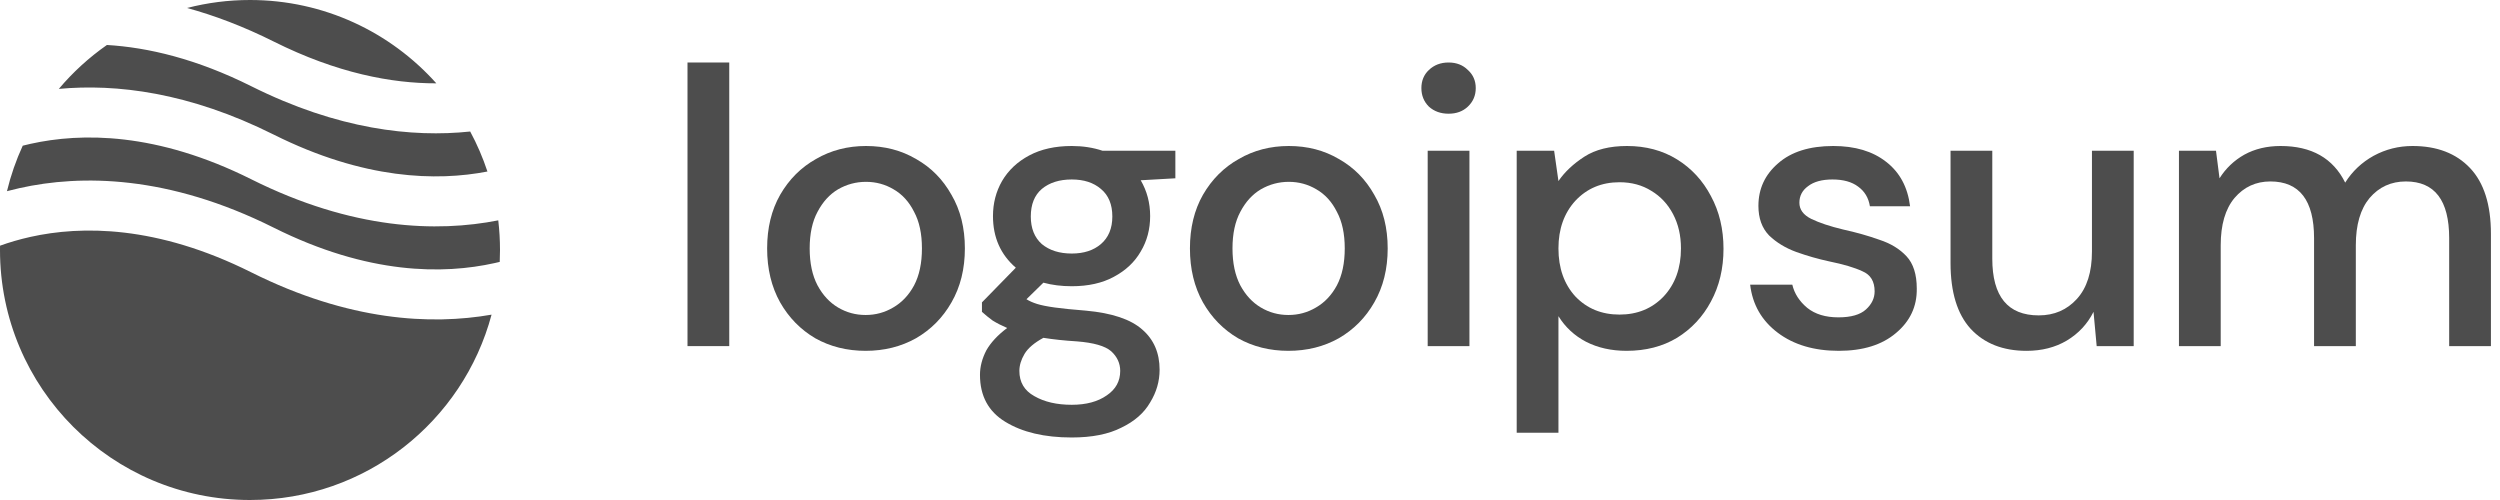 <svg width="200" height="40" viewBox="0 0 200 40" fill="none" xmlns="http://www.w3.org/2000/svg">
<path fill-rule="evenodd" clip-rule="evenodd" d="M8.553 3.598C7.122 4.598 5.828 5.781 4.705 7.112C9.295 6.686 15.125 7.382 21.894 10.767C29.123 14.381 34.944 14.503 38.995 13.722C38.627 12.609 38.164 11.539 37.616 10.522C32.979 11.011 27.034 10.364 20.106 6.9C15.706 4.7 11.828 3.794 8.553 3.598ZM34.907 6.667C31.245 2.575 25.923 0 20 0C18.261 0 16.573 0.222 14.964 0.639C17.143 1.234 19.458 2.104 21.894 3.322C26.967 5.859 31.346 6.675 34.907 6.667ZM39.861 17.628C34.967 18.595 28.209 18.396 20.106 14.344C12.53 10.557 6.5 10.604 2.434 11.508C2.224 11.555 2.019 11.604 1.819 11.655C1.287 12.812 0.862 14.03 0.557 15.294C0.882 15.207 1.219 15.125 1.566 15.048C6.5 13.951 13.47 13.999 21.894 18.211C29.47 21.999 35.5 21.951 39.566 21.047C39.706 21.017 39.843 20.985 39.978 20.952C39.993 20.636 40 20.319 40 20C40 19.198 39.953 18.406 39.861 17.628ZM39.325 25.172C34.478 26.02 27.917 25.694 20.106 21.789C12.53 18.001 6.5 18.049 2.434 18.952C1.531 19.153 0.719 19.397 0.003 19.655C0.001 19.77 0 19.885 0 20C0 31.046 8.954 40 20 40C29.257 40 37.045 33.711 39.325 25.172Z" fill="#4D4D4D"/>
<path d="M174.316 27.688V12.058H177.279L177.562 14.264C178.066 13.465 178.728 12.835 179.547 12.373C180.388 11.911 181.354 11.68 182.447 11.68C184.926 11.68 186.648 12.657 187.615 14.61C188.182 13.707 188.938 12.993 189.884 12.467C190.85 11.942 191.89 11.68 193.003 11.68C194.957 11.68 196.491 12.268 197.604 13.444C198.718 14.621 199.274 16.375 199.274 18.707V27.688H195.934V19.054C195.934 16.028 194.779 14.516 192.468 14.516C191.291 14.516 190.325 14.957 189.568 15.839C188.833 16.722 188.466 17.982 188.466 19.621V27.688H185.125V19.054C185.125 16.028 183.959 14.516 181.627 14.516C180.472 14.516 179.516 14.957 178.76 15.839C178.024 16.722 177.657 17.982 177.657 19.621V27.688H174.316Z" fill="#4D4D4D"/>
<path d="M162.125 28.067C160.234 28.067 158.743 27.479 157.65 26.302C156.579 25.126 156.043 23.372 156.043 21.04V12.059H159.383V20.693C159.383 23.718 160.623 25.231 163.102 25.231C164.341 25.231 165.36 24.79 166.158 23.907C166.957 23.025 167.356 21.765 167.356 20.126V12.059H170.696V27.689H167.734L167.482 24.947C166.999 25.914 166.285 26.68 165.339 27.248C164.415 27.794 163.343 28.067 162.125 28.067Z" fill="#4D4D4D"/>
<path d="M147.102 28.066C145.127 28.066 143.499 27.583 142.218 26.617C140.936 25.65 140.201 24.369 140.012 22.772H143.384C143.552 23.486 143.951 24.106 144.581 24.631C145.211 25.136 146.041 25.388 147.071 25.388C148.079 25.388 148.814 25.178 149.276 24.757C149.739 24.337 149.97 23.854 149.97 23.308C149.97 22.509 149.644 21.974 148.993 21.701C148.363 21.407 147.48 21.144 146.346 20.913C145.463 20.724 144.581 20.472 143.699 20.157C142.837 19.841 142.113 19.4 141.524 18.833C140.957 18.245 140.673 17.457 140.673 16.47C140.673 15.104 141.199 13.97 142.249 13.066C143.3 12.142 144.77 11.68 146.661 11.68C148.405 11.68 149.812 12.1 150.884 12.94C151.976 13.78 152.617 14.967 152.806 16.501H149.592C149.486 15.829 149.171 15.304 148.646 14.925C148.142 14.547 147.459 14.358 146.598 14.358C145.758 14.358 145.106 14.537 144.644 14.894C144.182 15.23 143.951 15.671 143.951 16.218C143.951 16.764 144.266 17.194 144.896 17.509C145.547 17.825 146.398 18.108 147.449 18.36C148.499 18.591 149.465 18.864 150.348 19.18C151.251 19.474 151.976 19.915 152.522 20.503C153.068 21.091 153.342 21.953 153.342 23.087C153.363 24.516 152.806 25.703 151.671 26.648C150.558 27.593 149.035 28.066 147.102 28.066Z" fill="#4D4D4D"/>
<path d="M121.336 34.621V12.058H124.33L124.676 14.484C125.18 13.749 125.874 13.098 126.756 12.53C127.638 11.963 128.773 11.68 130.159 11.68C131.672 11.68 133.006 12.037 134.162 12.751C135.317 13.465 136.22 14.442 136.872 15.682C137.544 16.921 137.88 18.329 137.88 19.904C137.88 21.48 137.544 22.888 136.872 24.127C136.22 25.346 135.317 26.312 134.162 27.026C133.006 27.72 131.662 28.066 130.128 28.066C128.909 28.066 127.828 27.825 126.882 27.341C125.958 26.858 125.222 26.175 124.676 25.293V34.621H121.336ZM129.561 25.167C130.989 25.167 132.166 24.684 133.09 23.718C134.014 22.73 134.477 21.449 134.477 19.873C134.477 18.843 134.267 17.93 133.846 17.131C133.426 16.333 132.849 15.713 132.113 15.272C131.378 14.81 130.527 14.579 129.561 14.579C128.132 14.579 126.956 15.072 126.031 16.06C125.128 17.047 124.676 18.318 124.676 19.873C124.676 21.449 125.128 22.73 126.031 23.718C126.956 24.684 128.132 25.167 129.561 25.167Z" fill="#4D4D4D"/>
<path d="M115.885 9.097C115.255 9.097 114.73 8.908 114.31 8.529C113.911 8.13 113.711 7.637 113.711 7.048C113.711 6.46 113.911 5.977 114.31 5.599C114.73 5.2 115.255 5 115.885 5C116.516 5 117.03 5.2 117.429 5.599C117.85 5.977 118.06 6.46 118.06 7.048C118.06 7.637 117.85 8.13 117.429 8.529C117.03 8.908 116.516 9.097 115.885 9.097ZM114.215 27.689V12.059H117.555V27.689H114.215Z" fill="#4D4D4D"/>
<path d="M103.073 28.066C101.582 28.066 100.237 27.73 99.04 27.058C97.863 26.364 96.928 25.409 96.235 24.19C95.542 22.951 95.195 21.512 95.195 19.873C95.195 18.234 95.542 16.806 96.235 15.587C96.95 14.348 97.905 13.392 99.103 12.72C100.3 12.026 101.634 11.68 103.105 11.68C104.597 11.68 105.931 12.026 107.107 12.72C108.305 13.392 109.25 14.348 109.943 15.587C110.657 16.806 111.015 18.234 111.015 19.873C111.015 21.512 110.657 22.951 109.943 24.19C109.25 25.409 108.305 26.364 107.107 27.058C105.91 27.73 104.565 28.066 103.073 28.066ZM103.073 25.199C103.872 25.199 104.607 24.999 105.279 24.6C105.973 24.201 106.529 23.612 106.949 22.835C107.37 22.037 107.58 21.049 107.58 19.873C107.58 18.697 107.37 17.72 106.949 16.942C106.55 16.144 106.004 15.545 105.311 15.146C104.639 14.747 103.903 14.547 103.105 14.547C102.307 14.547 101.561 14.747 100.868 15.146C100.195 15.545 99.649 16.144 99.229 16.942C98.809 17.72 98.599 18.697 98.599 19.873C98.599 21.049 98.809 22.037 99.229 22.835C99.649 23.612 100.195 24.201 100.868 24.6C101.54 24.999 102.275 25.199 103.073 25.199Z" fill="#4D4D4D"/>
<path d="M85.741 22.898C84.921 22.898 84.165 22.804 83.472 22.614L82.117 23.938C82.348 24.085 82.632 24.211 82.968 24.316C83.304 24.421 83.777 24.516 84.386 24.6C84.995 24.684 85.825 24.768 86.875 24.852C88.955 25.041 90.457 25.545 91.382 26.364C92.306 27.163 92.768 28.234 92.768 29.579C92.768 30.503 92.516 31.375 92.012 32.194C91.529 33.035 90.762 33.707 89.711 34.211C88.682 34.736 87.359 34.999 85.741 34.999C83.556 34.999 81.781 34.579 80.415 33.739C79.071 32.919 78.398 31.669 78.398 29.988C78.398 29.337 78.567 28.686 78.903 28.035C79.26 27.404 79.817 26.806 80.573 26.238C80.132 26.049 79.743 25.85 79.407 25.64C79.092 25.409 78.808 25.178 78.556 24.947V24.19L81.266 21.417C80.048 20.367 79.438 18.991 79.438 17.289C79.438 16.259 79.68 15.325 80.163 14.484C80.667 13.623 81.392 12.94 82.338 12.436C83.283 11.932 84.417 11.68 85.741 11.68C86.623 11.68 87.442 11.806 88.199 12.058H94.029V14.264L91.256 14.421C91.76 15.283 92.012 16.238 92.012 17.289C92.012 18.339 91.76 19.285 91.256 20.125C90.772 20.965 90.058 21.638 89.113 22.142C88.188 22.646 87.064 22.898 85.741 22.898ZM85.741 20.283C86.707 20.283 87.485 20.03 88.073 19.526C88.682 19.001 88.987 18.266 88.987 17.32C88.987 16.354 88.682 15.619 88.073 15.115C87.485 14.61 86.707 14.358 85.741 14.358C84.754 14.358 83.955 14.61 83.346 15.115C82.758 15.619 82.464 16.354 82.464 17.32C82.464 18.266 82.758 19.001 83.346 19.526C83.955 20.03 84.754 20.283 85.741 20.283ZM81.55 29.673C81.55 30.577 81.949 31.249 82.747 31.69C83.546 32.152 84.543 32.383 85.741 32.383C86.896 32.383 87.831 32.131 88.546 31.627C89.26 31.144 89.617 30.493 89.617 29.673C89.617 29.064 89.375 28.539 88.892 28.098C88.409 27.678 87.495 27.415 86.15 27.31C85.142 27.247 84.249 27.152 83.472 27.026C82.737 27.425 82.233 27.856 81.959 28.318C81.686 28.78 81.55 29.232 81.55 29.673Z" fill="#4D4D4D"/>
<path d="M69.249 28.066C67.758 28.066 66.413 27.73 65.216 27.058C64.039 26.364 63.104 25.409 62.411 24.19C61.718 22.951 61.371 21.512 61.371 19.873C61.371 18.234 61.718 16.806 62.411 15.587C63.125 14.348 64.081 13.392 65.279 12.72C66.476 12.026 67.81 11.68 69.281 11.68C70.772 11.68 72.106 12.026 73.283 12.72C74.48 13.392 75.426 14.348 76.119 15.587C76.833 16.806 77.19 18.234 77.19 19.873C77.19 21.512 76.833 22.951 76.119 24.19C75.426 25.409 74.48 26.364 73.283 27.058C72.085 27.73 70.741 28.066 69.249 28.066ZM69.249 25.199C70.047 25.199 70.783 24.999 71.455 24.6C72.148 24.201 72.705 23.612 73.125 22.835C73.545 22.037 73.755 21.049 73.755 19.873C73.755 18.697 73.545 17.72 73.125 16.942C72.726 16.144 72.18 15.545 71.487 15.146C70.814 14.747 70.079 14.547 69.281 14.547C68.482 14.547 67.737 14.747 67.043 15.146C66.371 15.545 65.825 16.144 65.405 16.942C64.984 17.72 64.774 18.697 64.774 19.873C64.774 21.049 64.984 22.037 65.405 22.835C65.825 23.612 66.371 24.201 67.043 24.6C67.716 24.999 68.451 25.199 69.249 25.199Z" fill="#4D4D4D"/>
<path d="M55 27.689V5H58.34V27.689H55Z" fill="#4D4D4D"/>
</svg>
